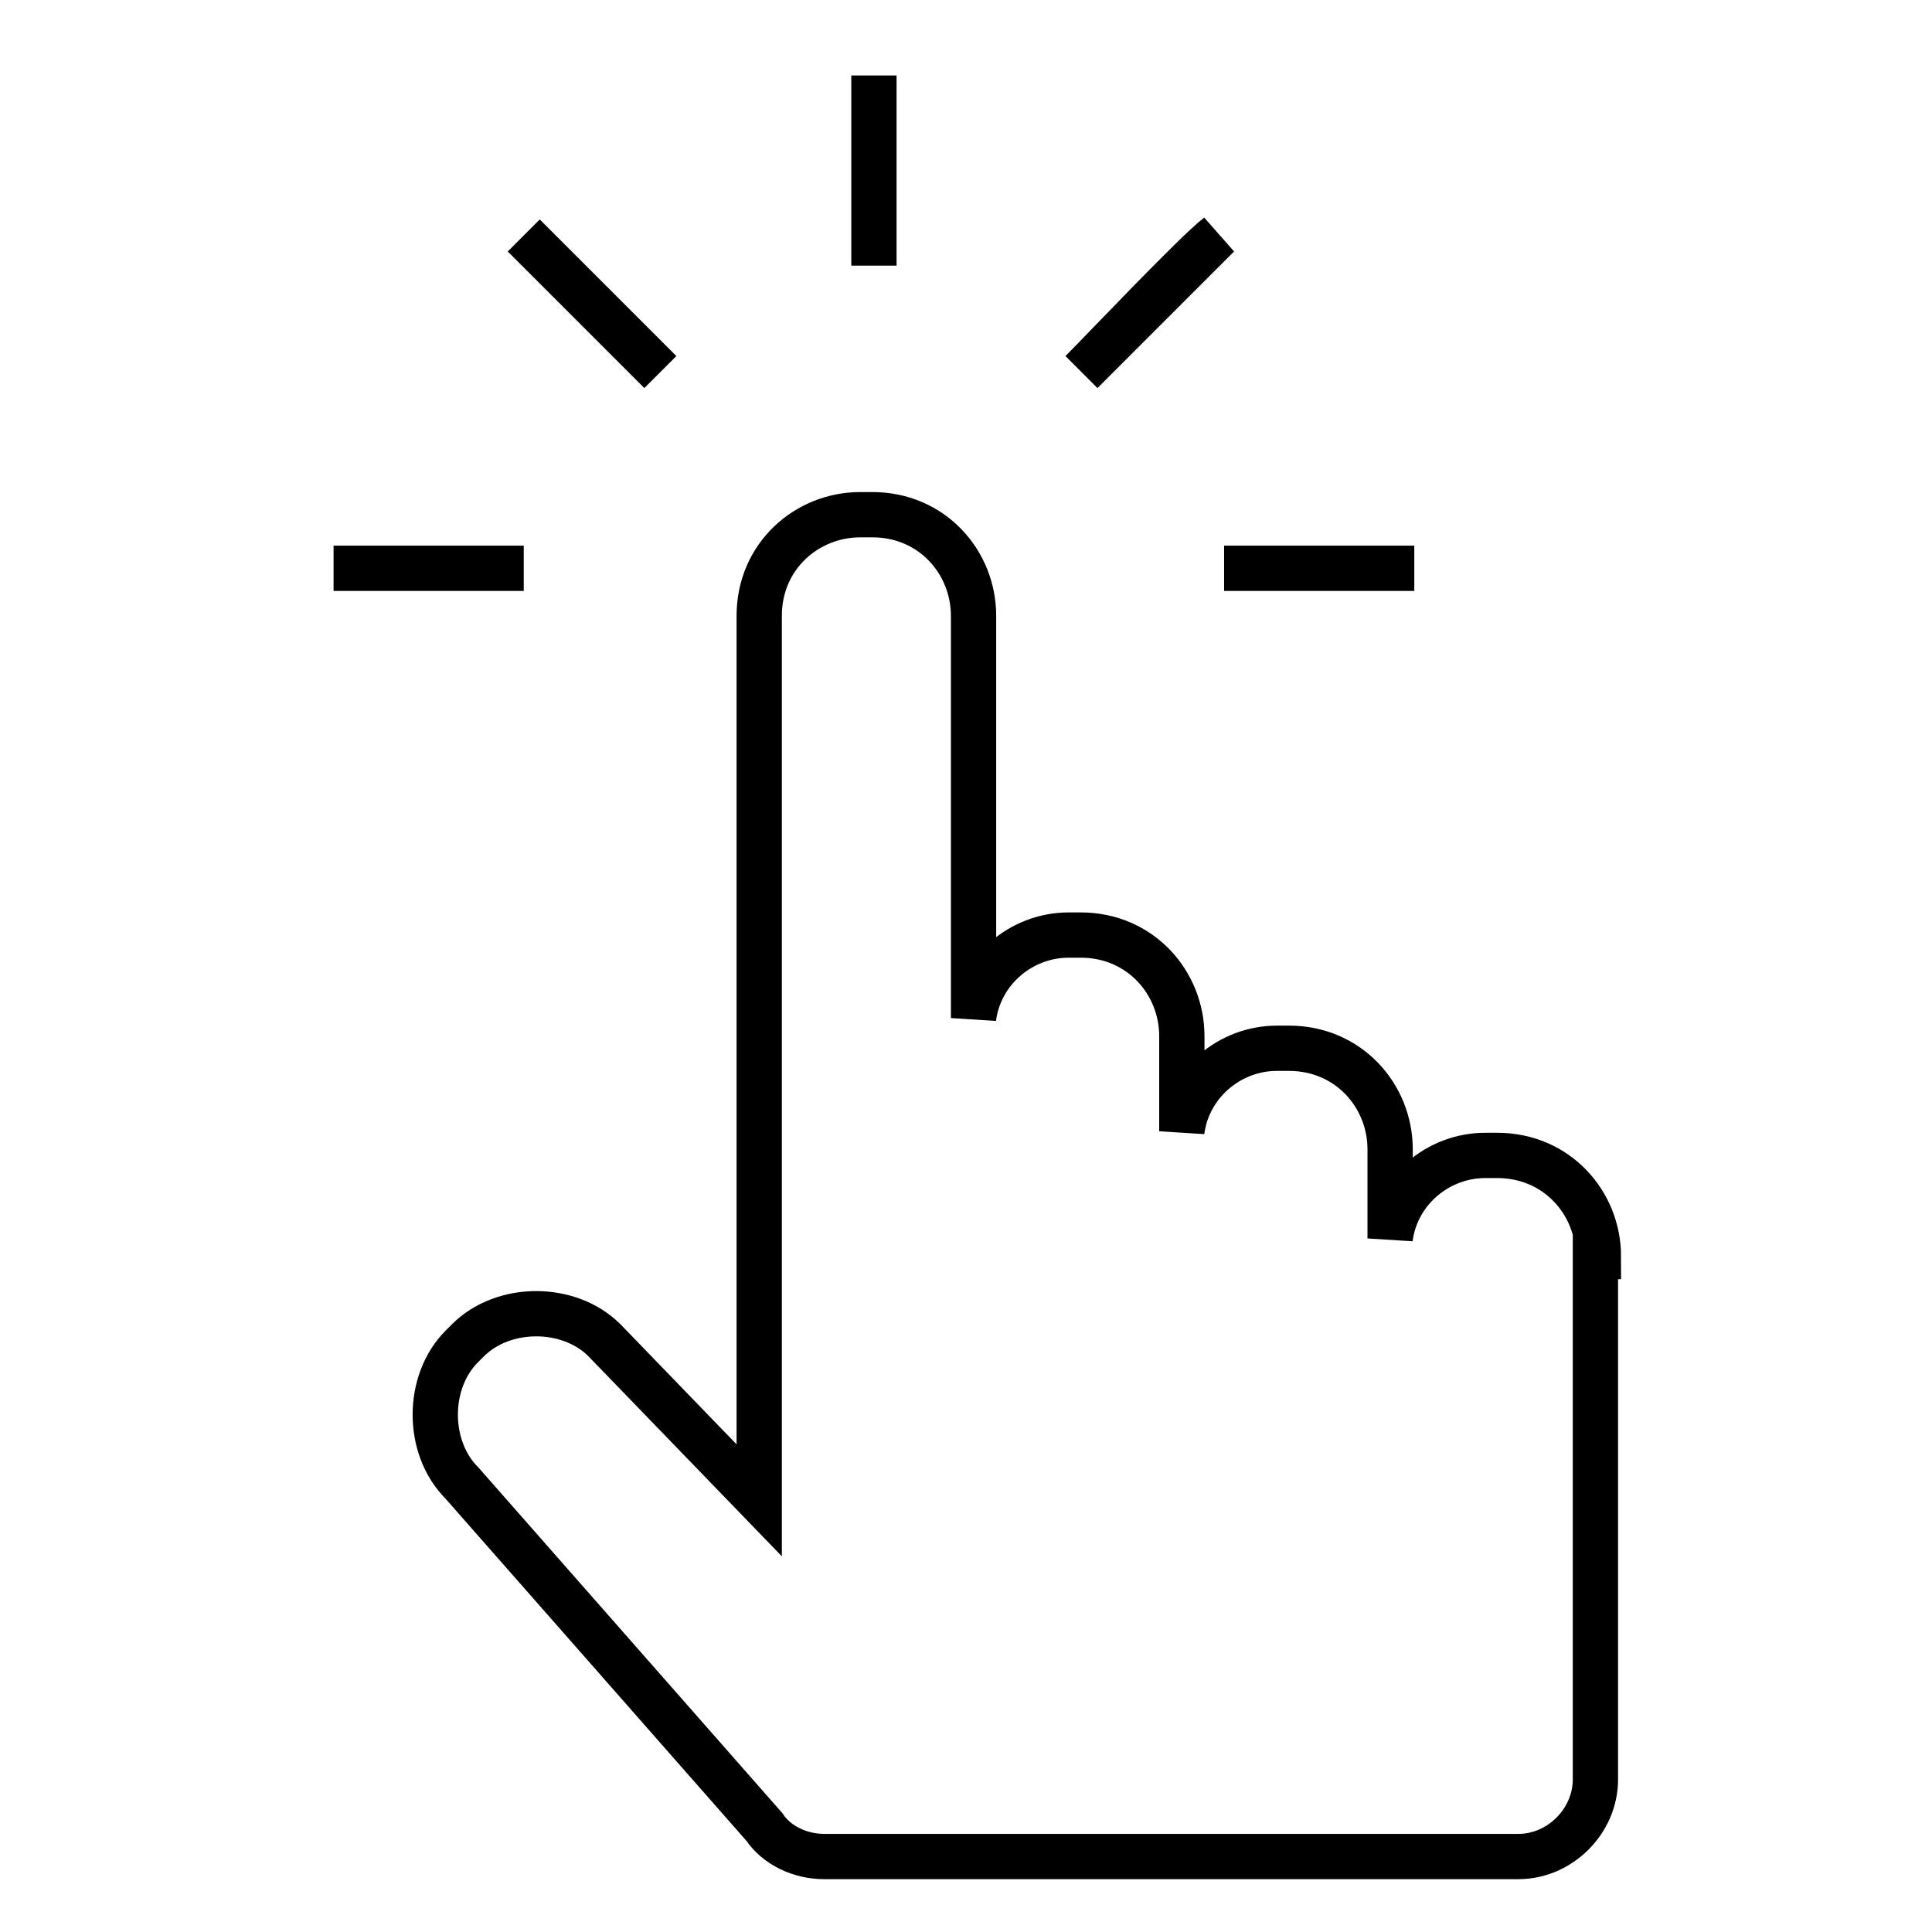 <?xml version="1.0" encoding="utf-8"?>
<!-- Svg Vector Icons : http://www.onlinewebfonts.com/icon -->
<!DOCTYPE svg PUBLIC "-//W3C//DTD SVG 1.1//EN" "http://www.w3.org/Graphics/SVG/1.1/DTD/svg11.dtd">
<svg version="1.1" xmlns="http://www.w3.org/2000/svg" xmlns:xlink="http://www.w3.org/1999/xlink" x="0px" y="0px" viewBox="0 0 256 256" enable-background="new 0 0 256 256" xml:space="preserve">
<g> <path stroke-width="6" fill-opacity="0" stroke="#000000"  d="M211.8,166.5c0-7.1-5.5-13.4-13.4-13.4h-1.6c-6.3,0-11.8,4.7-12.6,11v-11.8c0-7.1-5.5-13.4-13.4-13.4h-1.6 c-6.3,0-11.8,4.7-12.6,11v-12.6c0-7.1-5.5-13.4-13.4-13.4h-1.6c-6.3,0-11.8,4.7-12.6,11V81.6c0-7.1-5.5-13.4-13.4-13.4h-1.6 c-7.1,0-13.4,5.5-13.4,13.4v117.2l-20.5-21.2c-4.7-4.7-13.4-4.7-18.1,0l-0.8,0.8c-4.7,4.7-4.7,13.4,0,18.1l40.1,45.6 c1.6,2.4,4.7,3.9,7.9,3.9h92c5.5,0,10.2-4.7,10.2-10.2l0,0l0,0V166.5z M69.4,75.3L69.4,75.3c-3.9,0-22,0-25.2,0l0,0H69.4z  M115.8,10L115.8,10c0,3.9,0,22,0,25.2l0,0V10z M87.5,49.3L87.5,49.3c-3.1-3.1-14.9-14.9-18.1-18.1l0,0L87.5,49.3z M187.4,75.3 L187.4,75.3c-3.9,0-22,0-25.2,0l0,0H187.4z M161.4,31.2L161.4,31.2c-3.1,2.4-14.9,14.9-18.1,18.1l0,0L161.4,31.2z"/></g>
</svg>